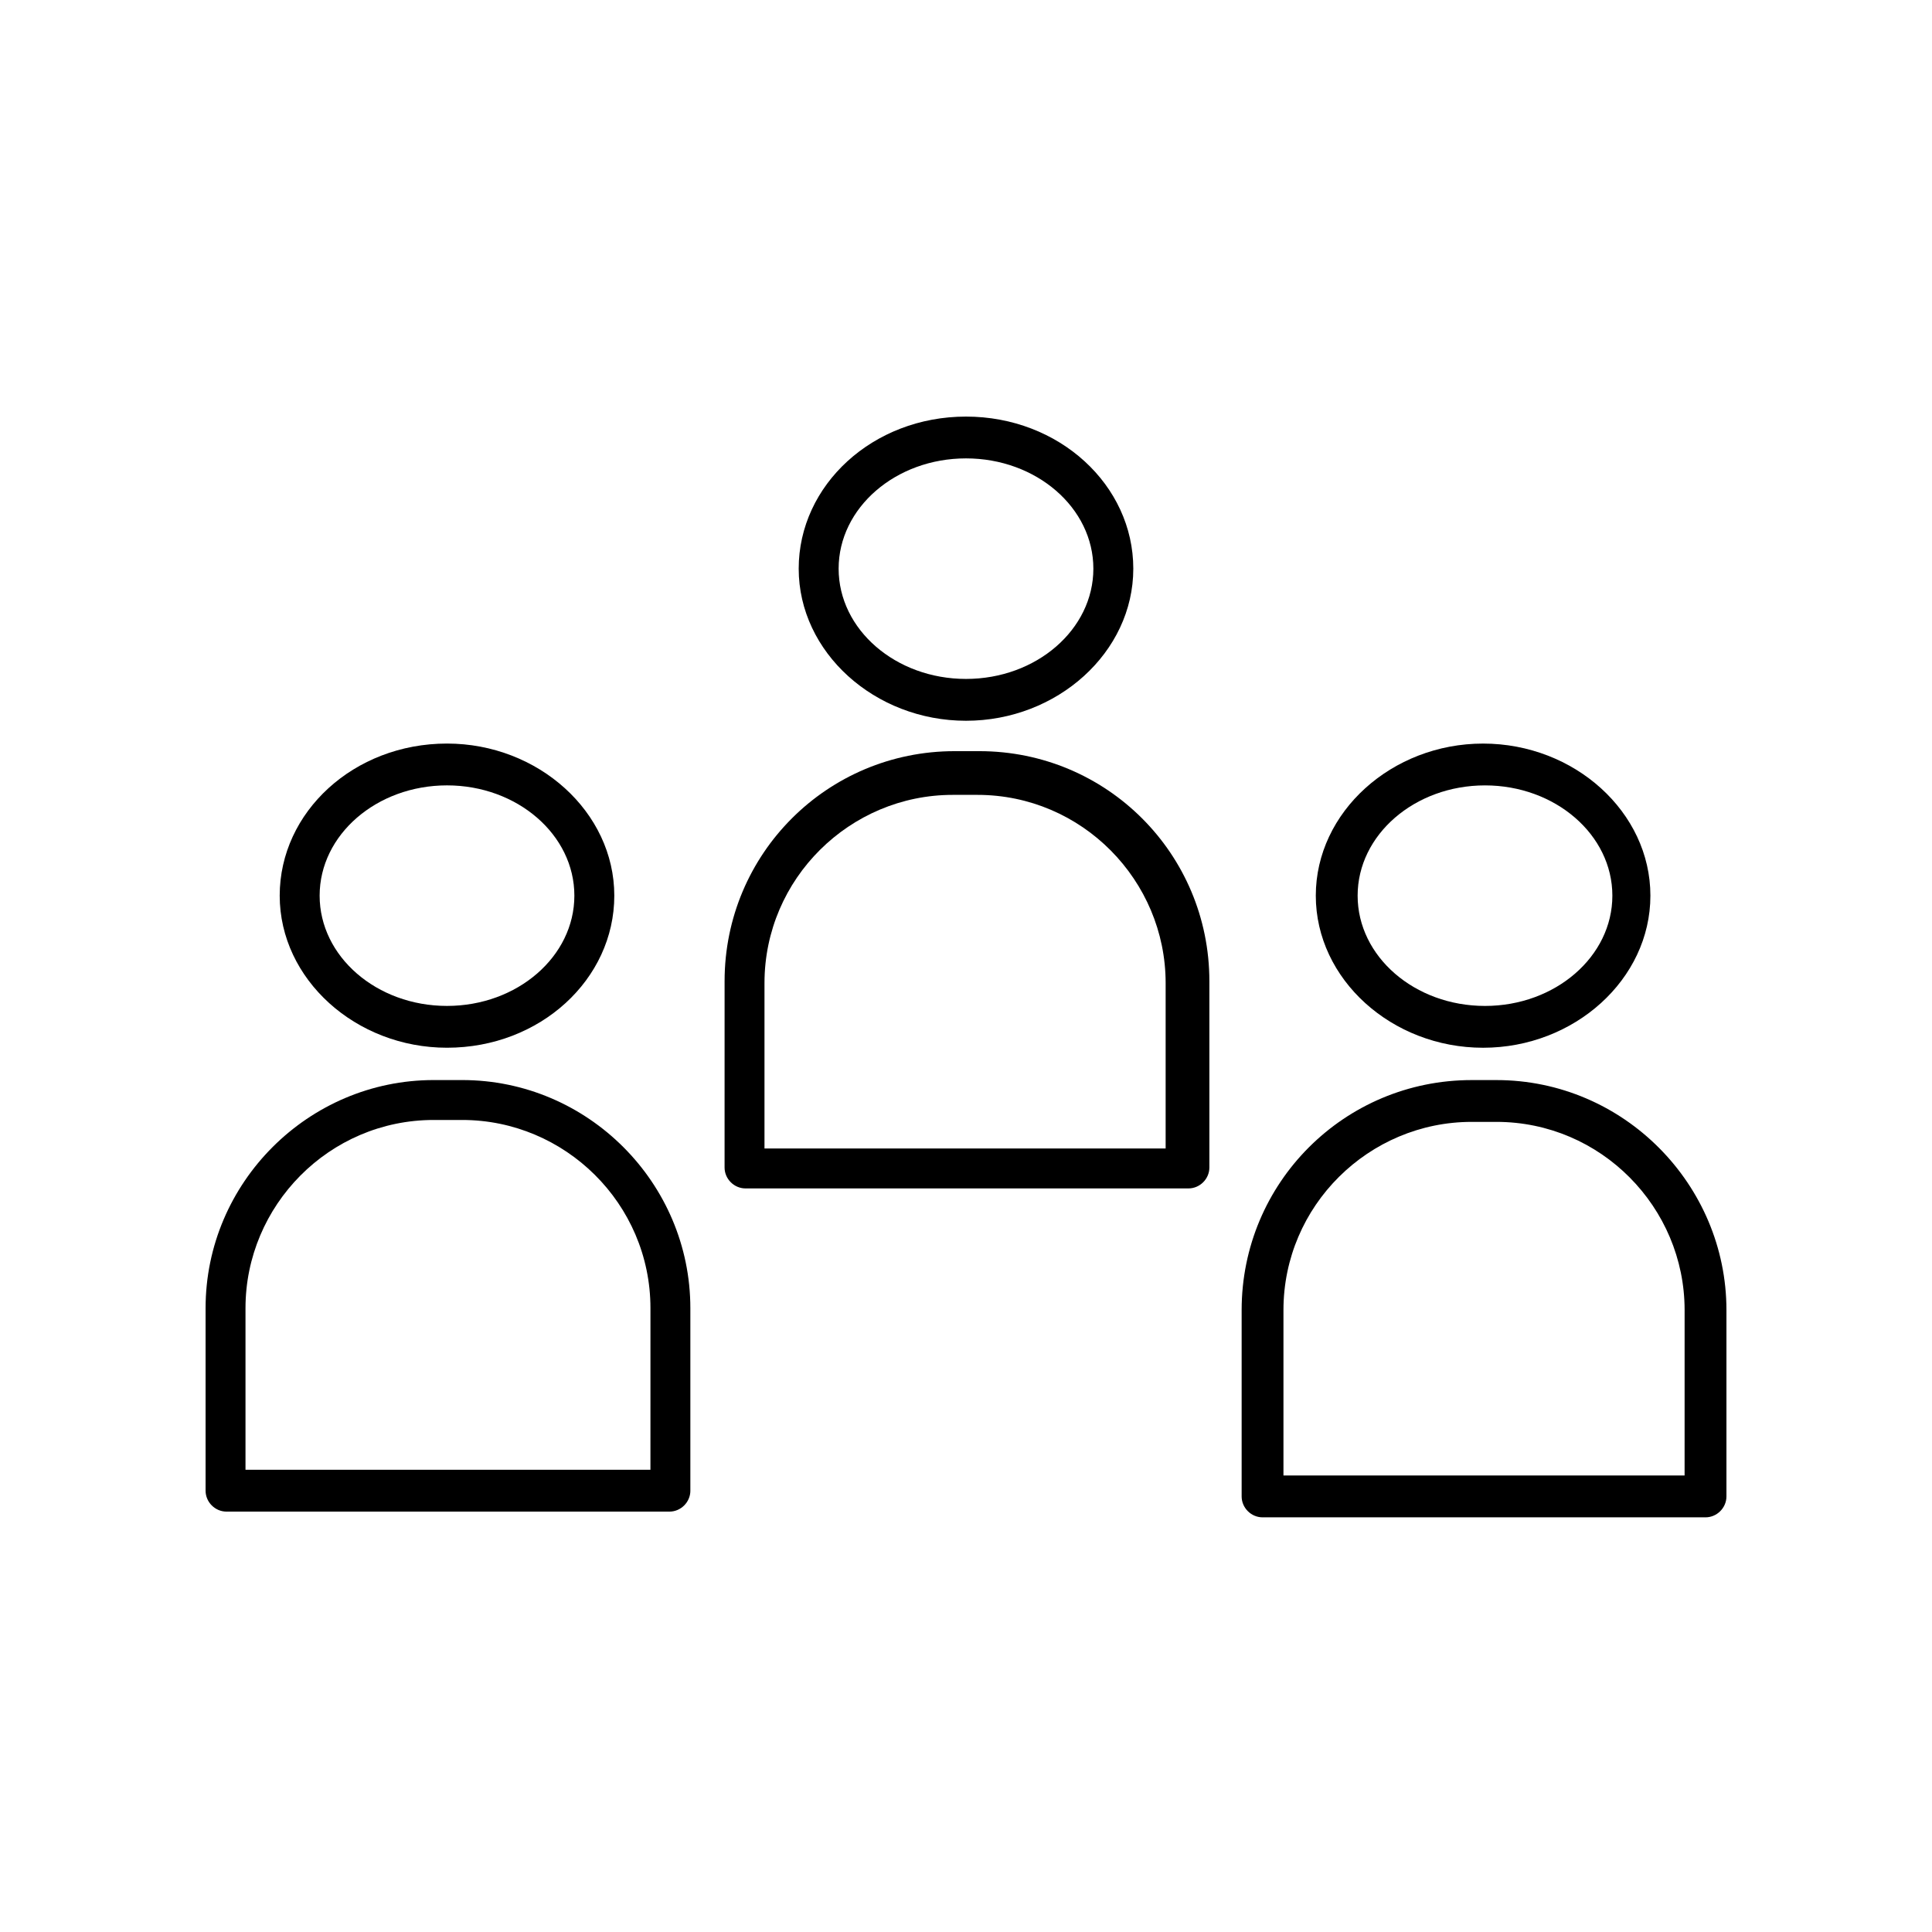 <?xml version="1.0" encoding="UTF-8"?>
<!-- Uploaded to: SVG Repo, www.svgrepo.com, Generator: SVG Repo Mixer Tools -->
<svg fill="#000000" width="800px" height="800px" version="1.1" viewBox="144 144 512 512" xmlns="http://www.w3.org/2000/svg">
 <g>
  <path d="m262.46 421.66c24.688 0 44.336-18.137 44.336-40.305s-20.152-40.305-44.336-40.305c-24.688 0-44.336 18.137-44.336 40.305 0.004 22.164 20.156 40.305 44.336 40.305zm0-69.527c18.641 0 33.754 13.098 33.754 29.223 0 16.121-15.113 29.223-33.754 29.223s-33.754-13.098-33.754-29.223 15.113-29.223 33.754-29.223z"/>
  <path d="m326.95 539.05v-48.367c0-33.25-27.207-60.457-60.457-60.457h-7.555c-33.25 0-60.457 27.207-60.457 60.457v48.367c0 3.023 2.519 5.543 5.543 5.543h117.39c3.019 0 5.539-2.519 5.539-5.543zm-11.082-5.543h-106.81v-42.824c0-27.207 22.168-49.879 49.879-49.879h7.559c27.207 0 49.879 22.168 49.879 49.879l-0.004 42.824z"/>
  <path d="m400 254.4c-24.688 0-44.336 18.137-44.336 40.305s20.152 40.305 44.336 40.305 44.336-18.137 44.336-40.305c-0.004-22.168-19.652-40.305-44.336-40.305zm0 69.523c-18.641 0-33.754-13.098-33.754-29.223 0-16.121 15.113-29.223 33.754-29.223s33.754 13.098 33.754 29.223-15.113 29.223-33.754 29.223z"/>
  <path d="m336.02 453.4c0 3.023 2.519 5.543 5.543 5.543h117.39c3.023 0 5.543-2.519 5.543-5.543v-49.375c0-33.754-27.207-60.961-60.961-60.961h-6.551c-33.754 0-60.961 27.207-60.961 60.961zm10.578-48.871c0-27.711 22.672-49.879 49.879-49.879h6.551c27.711 0 49.879 22.672 49.879 49.879v43.832h-106.31z"/>
  <path d="m492.7 381.36c0 22.168 20.152 40.305 44.336 40.305s44.336-18.137 44.336-40.305-20.152-40.305-44.336-40.305-44.336 18.137-44.336 40.305zm78.594 0c0 16.121-15.113 29.223-33.754 29.223-18.641 0-33.754-13.098-33.754-29.223 0-16.121 15.113-29.223 33.754-29.223 18.641 0 33.754 13.098 33.754 29.223z"/>
  <path d="m540.56 430.23h-6.551c-33.754 0-60.961 27.207-60.961 60.961v49.375c0 3.023 2.519 5.543 5.543 5.543h117.39c3.023 0 5.543-2.519 5.543-5.543v-49.375c0-33.25-27.207-60.961-60.961-60.961zm50.379 104.79h-106.81v-43.832c0-27.711 22.672-49.879 49.879-49.879h6.551c27.711 0 49.879 22.672 49.879 49.879l-0.004 43.832z"/>
 </g>
</svg>